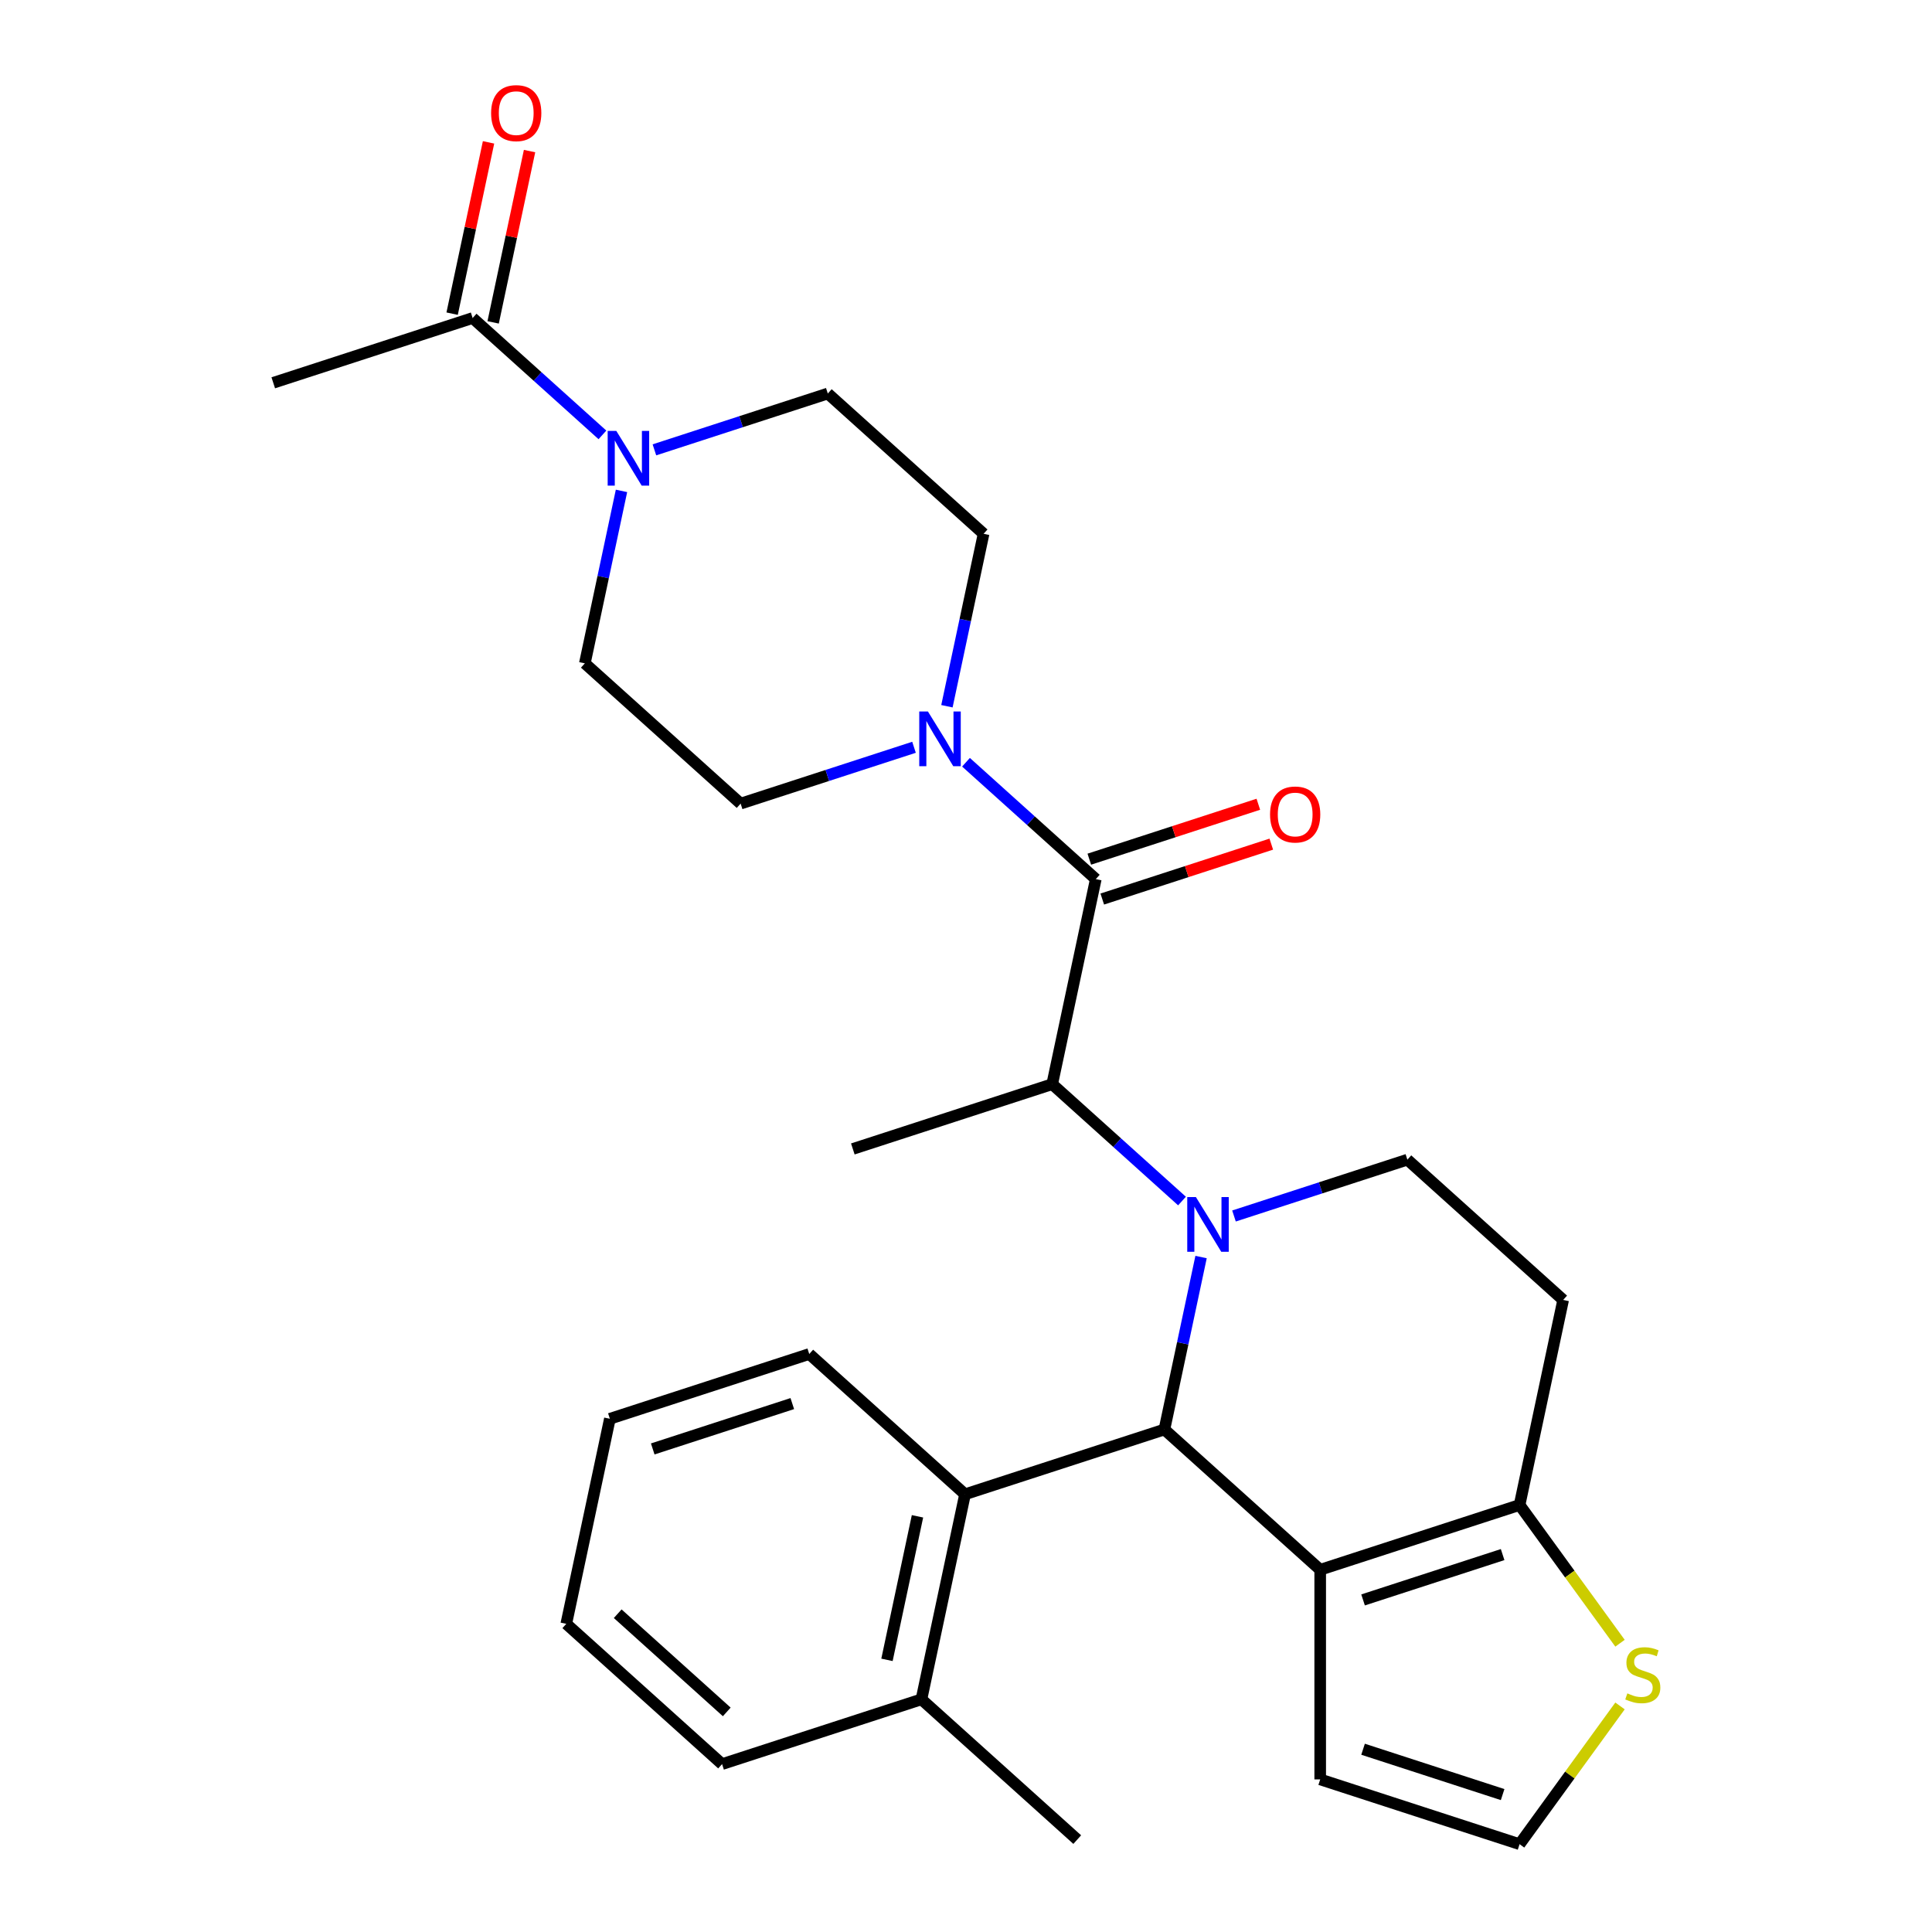 <?xml version='1.0' encoding='iso-8859-1'?>
<svg version='1.1' baseProfile='full'
              xmlns='http://www.w3.org/2000/svg'
                      xmlns:rdkit='http://www.rdkit.org/xml'
                      xmlns:xlink='http://www.w3.org/1999/xlink'
                  xml:space='preserve'
width='1000px' height='1000px' viewBox='0 0 1000 1000'>
<!-- END OF HEADER -->
<rect style='opacity:1.0;fill:#FFFFFF;stroke:none' width='1000' height='1000' x='0' y='0'> </rect>
<path class='bond-0' d='M 141.439,198.136 L 244.635,164.606' style='fill:none;fill-rule:evenodd;stroke:#000000;stroke-width:6px;stroke-linecap:butt;stroke-linejoin:miter;stroke-opacity:1' />
<path class='bond-1' d='M 321.685,254.084 L 312.198,298.715' style='fill:none;fill-rule:evenodd;stroke:#0000FF;stroke-width:6px;stroke-linecap:butt;stroke-linejoin:miter;stroke-opacity:1' />
<path class='bond-1' d='M 312.198,298.715 L 302.712,343.347' style='fill:none;fill-rule:evenodd;stroke:#000000;stroke-width:6px;stroke-linecap:butt;stroke-linejoin:miter;stroke-opacity:1' />
<path class='bond-2' d='M 311.819,225.098 L 278.227,194.852' style='fill:none;fill-rule:evenodd;stroke:#0000FF;stroke-width:6px;stroke-linecap:butt;stroke-linejoin:miter;stroke-opacity:1' />
<path class='bond-2' d='M 278.227,194.852 L 244.635,164.606' style='fill:none;fill-rule:evenodd;stroke:#000000;stroke-width:6px;stroke-linecap:butt;stroke-linejoin:miter;stroke-opacity:1' />
<path class='bond-3' d='M 338.724,232.84 L 383.596,218.26' style='fill:none;fill-rule:evenodd;stroke:#0000FF;stroke-width:6px;stroke-linecap:butt;stroke-linejoin:miter;stroke-opacity:1' />
<path class='bond-3' d='M 383.596,218.26 L 428.468,203.681' style='fill:none;fill-rule:evenodd;stroke:#000000;stroke-width:6px;stroke-linecap:butt;stroke-linejoin:miter;stroke-opacity:1' />
<path class='bond-4' d='M 255.249,166.862 L 264.672,122.53' style='fill:none;fill-rule:evenodd;stroke:#000000;stroke-width:6px;stroke-linecap:butt;stroke-linejoin:miter;stroke-opacity:1' />
<path class='bond-4' d='M 264.672,122.53 L 274.095,78.199' style='fill:none;fill-rule:evenodd;stroke:#FF0000;stroke-width:6px;stroke-linecap:butt;stroke-linejoin:miter;stroke-opacity:1' />
<path class='bond-4' d='M 234.022,162.35 L 243.445,118.018' style='fill:none;fill-rule:evenodd;stroke:#000000;stroke-width:6px;stroke-linecap:butt;stroke-linejoin:miter;stroke-opacity:1' />
<path class='bond-4' d='M 243.445,118.018 L 252.868,73.687' style='fill:none;fill-rule:evenodd;stroke:#FF0000;stroke-width:6px;stroke-linecap:butt;stroke-linejoin:miter;stroke-opacity:1' />
<path class='bond-5' d='M 383.348,415.952 L 428.22,401.372' style='fill:none;fill-rule:evenodd;stroke:#000000;stroke-width:6px;stroke-linecap:butt;stroke-linejoin:miter;stroke-opacity:1' />
<path class='bond-5' d='M 428.22,401.372 L 473.091,386.792' style='fill:none;fill-rule:evenodd;stroke:#0000FF;stroke-width:6px;stroke-linecap:butt;stroke-linejoin:miter;stroke-opacity:1' />
<path class='bond-6' d='M 383.348,415.952 L 302.712,343.347' style='fill:none;fill-rule:evenodd;stroke:#000000;stroke-width:6px;stroke-linecap:butt;stroke-linejoin:miter;stroke-opacity:1' />
<path class='bond-7' d='M 567.18,455.027 L 533.589,424.78' style='fill:none;fill-rule:evenodd;stroke:#000000;stroke-width:6px;stroke-linecap:butt;stroke-linejoin:miter;stroke-opacity:1' />
<path class='bond-7' d='M 533.589,424.78 L 499.997,394.534' style='fill:none;fill-rule:evenodd;stroke:#0000FF;stroke-width:6px;stroke-linecap:butt;stroke-linejoin:miter;stroke-opacity:1' />
<path class='bond-8' d='M 570.533,465.346 L 614.275,451.134' style='fill:none;fill-rule:evenodd;stroke:#000000;stroke-width:6px;stroke-linecap:butt;stroke-linejoin:miter;stroke-opacity:1' />
<path class='bond-8' d='M 614.275,451.134 L 658.017,436.921' style='fill:none;fill-rule:evenodd;stroke:#FF0000;stroke-width:6px;stroke-linecap:butt;stroke-linejoin:miter;stroke-opacity:1' />
<path class='bond-8' d='M 563.827,444.707 L 607.569,430.494' style='fill:none;fill-rule:evenodd;stroke:#000000;stroke-width:6px;stroke-linecap:butt;stroke-linejoin:miter;stroke-opacity:1' />
<path class='bond-8' d='M 607.569,430.494 L 651.311,416.282' style='fill:none;fill-rule:evenodd;stroke:#FF0000;stroke-width:6px;stroke-linecap:butt;stroke-linejoin:miter;stroke-opacity:1' />
<path class='bond-9' d='M 567.18,455.027 L 544.62,561.162' style='fill:none;fill-rule:evenodd;stroke:#000000;stroke-width:6px;stroke-linecap:butt;stroke-linejoin:miter;stroke-opacity:1' />
<path class='bond-10' d='M 490.13,365.549 L 499.617,320.917' style='fill:none;fill-rule:evenodd;stroke:#0000FF;stroke-width:6px;stroke-linecap:butt;stroke-linejoin:miter;stroke-opacity:1' />
<path class='bond-10' d='M 499.617,320.917 L 509.104,276.286' style='fill:none;fill-rule:evenodd;stroke:#000000;stroke-width:6px;stroke-linecap:butt;stroke-linejoin:miter;stroke-opacity:1' />
<path class='bond-11' d='M 509.104,276.286 L 428.468,203.681' style='fill:none;fill-rule:evenodd;stroke:#000000;stroke-width:6px;stroke-linecap:butt;stroke-linejoin:miter;stroke-opacity:1' />
<path class='bond-12' d='M 602.697,739.903 L 683.333,812.508' style='fill:none;fill-rule:evenodd;stroke:#000000;stroke-width:6px;stroke-linecap:butt;stroke-linejoin:miter;stroke-opacity:1' />
<path class='bond-13' d='M 602.697,739.903 L 612.184,695.272' style='fill:none;fill-rule:evenodd;stroke:#000000;stroke-width:6px;stroke-linecap:butt;stroke-linejoin:miter;stroke-opacity:1' />
<path class='bond-13' d='M 612.184,695.272 L 621.67,650.64' style='fill:none;fill-rule:evenodd;stroke:#0000FF;stroke-width:6px;stroke-linecap:butt;stroke-linejoin:miter;stroke-opacity:1' />
<path class='bond-14' d='M 602.697,739.903 L 499.501,773.433' style='fill:none;fill-rule:evenodd;stroke:#000000;stroke-width:6px;stroke-linecap:butt;stroke-linejoin:miter;stroke-opacity:1' />
<path class='bond-15' d='M 638.709,629.396 L 683.581,614.817' style='fill:none;fill-rule:evenodd;stroke:#0000FF;stroke-width:6px;stroke-linecap:butt;stroke-linejoin:miter;stroke-opacity:1' />
<path class='bond-15' d='M 683.581,614.817 L 728.453,600.237' style='fill:none;fill-rule:evenodd;stroke:#000000;stroke-width:6px;stroke-linecap:butt;stroke-linejoin:miter;stroke-opacity:1' />
<path class='bond-16' d='M 611.804,621.655 L 578.212,591.408' style='fill:none;fill-rule:evenodd;stroke:#0000FF;stroke-width:6px;stroke-linecap:butt;stroke-linejoin:miter;stroke-opacity:1' />
<path class='bond-16' d='M 578.212,591.408 L 544.62,561.162' style='fill:none;fill-rule:evenodd;stroke:#000000;stroke-width:6px;stroke-linecap:butt;stroke-linejoin:miter;stroke-opacity:1' />
<path class='bond-17' d='M 728.453,600.237 L 809.089,672.842' style='fill:none;fill-rule:evenodd;stroke:#000000;stroke-width:6px;stroke-linecap:butt;stroke-linejoin:miter;stroke-opacity:1' />
<path class='bond-18' d='M 809.089,672.842 L 786.529,778.978' style='fill:none;fill-rule:evenodd;stroke:#000000;stroke-width:6px;stroke-linecap:butt;stroke-linejoin:miter;stroke-opacity:1' />
<path class='bond-19' d='M 683.333,812.508 L 786.529,778.978' style='fill:none;fill-rule:evenodd;stroke:#000000;stroke-width:6px;stroke-linecap:butt;stroke-linejoin:miter;stroke-opacity:1' />
<path class='bond-19' d='M 705.519,828.118 L 777.756,804.647' style='fill:none;fill-rule:evenodd;stroke:#000000;stroke-width:6px;stroke-linecap:butt;stroke-linejoin:miter;stroke-opacity:1' />
<path class='bond-20' d='M 683.333,812.508 L 683.333,921.015' style='fill:none;fill-rule:evenodd;stroke:#000000;stroke-width:6px;stroke-linecap:butt;stroke-linejoin:miter;stroke-opacity:1' />
<path class='bond-21' d='M 786.529,778.978 L 812.522,814.754' style='fill:none;fill-rule:evenodd;stroke:#000000;stroke-width:6px;stroke-linecap:butt;stroke-linejoin:miter;stroke-opacity:1' />
<path class='bond-21' d='M 812.522,814.754 L 838.515,850.53' style='fill:none;fill-rule:evenodd;stroke:#CCCC00;stroke-width:6px;stroke-linecap:butt;stroke-linejoin:miter;stroke-opacity:1' />
<path class='bond-22' d='M 838.515,882.993 L 812.522,918.769' style='fill:none;fill-rule:evenodd;stroke:#CCCC00;stroke-width:6px;stroke-linecap:butt;stroke-linejoin:miter;stroke-opacity:1' />
<path class='bond-22' d='M 812.522,918.769 L 786.529,954.545' style='fill:none;fill-rule:evenodd;stroke:#000000;stroke-width:6px;stroke-linecap:butt;stroke-linejoin:miter;stroke-opacity:1' />
<path class='bond-23' d='M 786.529,954.545 L 683.333,921.015' style='fill:none;fill-rule:evenodd;stroke:#000000;stroke-width:6px;stroke-linecap:butt;stroke-linejoin:miter;stroke-opacity:1' />
<path class='bond-23' d='M 777.756,928.877 L 705.519,905.405' style='fill:none;fill-rule:evenodd;stroke:#000000;stroke-width:6px;stroke-linecap:butt;stroke-linejoin:miter;stroke-opacity:1' />
<path class='bond-24' d='M 499.501,773.433 L 476.941,879.569' style='fill:none;fill-rule:evenodd;stroke:#000000;stroke-width:6px;stroke-linecap:butt;stroke-linejoin:miter;stroke-opacity:1' />
<path class='bond-24' d='M 474.89,784.842 L 459.098,859.137' style='fill:none;fill-rule:evenodd;stroke:#000000;stroke-width:6px;stroke-linecap:butt;stroke-linejoin:miter;stroke-opacity:1' />
<path class='bond-25' d='M 499.501,773.433 L 418.865,700.828' style='fill:none;fill-rule:evenodd;stroke:#000000;stroke-width:6px;stroke-linecap:butt;stroke-linejoin:miter;stroke-opacity:1' />
<path class='bond-26' d='M 476.941,879.569 L 557.577,952.174' style='fill:none;fill-rule:evenodd;stroke:#000000;stroke-width:6px;stroke-linecap:butt;stroke-linejoin:miter;stroke-opacity:1' />
<path class='bond-27' d='M 476.941,879.569 L 373.745,913.1' style='fill:none;fill-rule:evenodd;stroke:#000000;stroke-width:6px;stroke-linecap:butt;stroke-linejoin:miter;stroke-opacity:1' />
<path class='bond-28' d='M 418.865,700.828 L 315.668,734.359' style='fill:none;fill-rule:evenodd;stroke:#000000;stroke-width:6px;stroke-linecap:butt;stroke-linejoin:miter;stroke-opacity:1' />
<path class='bond-28' d='M 410.091,726.497 L 337.854,749.968' style='fill:none;fill-rule:evenodd;stroke:#000000;stroke-width:6px;stroke-linecap:butt;stroke-linejoin:miter;stroke-opacity:1' />
<path class='bond-29' d='M 373.745,913.1 L 293.109,840.494' style='fill:none;fill-rule:evenodd;stroke:#000000;stroke-width:6px;stroke-linecap:butt;stroke-linejoin:miter;stroke-opacity:1' />
<path class='bond-29' d='M 376.171,886.082 L 319.725,835.258' style='fill:none;fill-rule:evenodd;stroke:#000000;stroke-width:6px;stroke-linecap:butt;stroke-linejoin:miter;stroke-opacity:1' />
<path class='bond-30' d='M 315.668,734.359 L 293.109,840.494' style='fill:none;fill-rule:evenodd;stroke:#000000;stroke-width:6px;stroke-linecap:butt;stroke-linejoin:miter;stroke-opacity:1' />
<path class='bond-31' d='M 544.62,561.162 L 441.424,594.693' style='fill:none;fill-rule:evenodd;stroke:#000000;stroke-width:6px;stroke-linecap:butt;stroke-linejoin:miter;stroke-opacity:1' />
<path  class='atom-1' d='M 319.012 223.051
L 328.292 238.051
Q 329.212 239.531, 330.692 242.211
Q 332.172 244.891, 332.252 245.051
L 332.252 223.051
L 336.012 223.051
L 336.012 251.371
L 332.132 251.371
L 322.172 234.971
Q 321.012 233.051, 319.772 230.851
Q 318.572 228.651, 318.212 227.971
L 318.212 251.371
L 314.532 251.371
L 314.532 223.051
L 319.012 223.051
' fill='#0000FF'/>
<path  class='atom-3' d='M 254.195 58.55
Q 254.195 51.75, 257.555 47.95
Q 260.915 44.15, 267.195 44.15
Q 273.475 44.15, 276.835 47.95
Q 280.195 51.75, 280.195 58.55
Q 280.195 65.43, 276.795 69.35
Q 273.395 73.23, 267.195 73.23
Q 260.955 73.23, 257.555 69.35
Q 254.195 65.47, 254.195 58.55
M 267.195 70.03
Q 271.515 70.03, 273.835 67.15
Q 276.195 64.23, 276.195 58.55
Q 276.195 52.99, 273.835 50.19
Q 271.515 47.35, 267.195 47.35
Q 262.875 47.35, 260.515 50.15
Q 258.195 52.95, 258.195 58.55
Q 258.195 64.27, 260.515 67.15
Q 262.875 70.03, 267.195 70.03
' fill='#FF0000'/>
<path  class='atom-6' d='M 480.284 368.261
L 489.564 383.261
Q 490.484 384.741, 491.964 387.421
Q 493.444 390.101, 493.524 390.261
L 493.524 368.261
L 497.284 368.261
L 497.284 396.581
L 493.404 396.581
L 483.444 380.181
Q 482.284 378.261, 481.044 376.061
Q 479.844 373.861, 479.484 373.181
L 479.484 396.581
L 475.804 396.581
L 475.804 368.261
L 480.284 368.261
' fill='#0000FF'/>
<path  class='atom-7' d='M 657.376 421.576
Q 657.376 414.776, 660.736 410.976
Q 664.096 407.176, 670.376 407.176
Q 676.656 407.176, 680.016 410.976
Q 683.376 414.776, 683.376 421.576
Q 683.376 428.456, 679.976 432.376
Q 676.576 436.256, 670.376 436.256
Q 664.136 436.256, 660.736 432.376
Q 657.376 428.496, 657.376 421.576
M 670.376 433.056
Q 674.696 433.056, 677.016 430.176
Q 679.376 427.256, 679.376 421.576
Q 679.376 416.016, 677.016 413.216
Q 674.696 410.376, 670.376 410.376
Q 666.056 410.376, 663.696 413.176
Q 661.376 415.976, 661.376 421.576
Q 661.376 427.296, 663.696 430.176
Q 666.056 433.056, 670.376 433.056
' fill='#FF0000'/>
<path  class='atom-10' d='M 618.997 619.607
L 628.277 634.607
Q 629.197 636.087, 630.677 638.767
Q 632.157 641.447, 632.237 641.607
L 632.237 619.607
L 635.997 619.607
L 635.997 647.927
L 632.117 647.927
L 622.157 631.527
Q 620.997 629.607, 619.757 627.407
Q 618.557 625.207, 618.197 624.527
L 618.197 647.927
L 614.517 647.927
L 614.517 619.607
L 618.997 619.607
' fill='#0000FF'/>
<path  class='atom-15' d='M 842.308 876.482
Q 842.628 876.602, 843.948 877.162
Q 845.268 877.722, 846.708 878.082
Q 848.188 878.402, 849.628 878.402
Q 852.308 878.402, 853.868 877.122
Q 855.428 875.802, 855.428 873.522
Q 855.428 871.962, 854.628 871.002
Q 853.868 870.042, 852.668 869.522
Q 851.468 869.002, 849.468 868.402
Q 846.948 867.642, 845.428 866.922
Q 843.948 866.202, 842.868 864.682
Q 841.828 863.162, 841.828 860.602
Q 841.828 857.042, 844.228 854.842
Q 846.668 852.642, 851.468 852.642
Q 854.748 852.642, 858.468 854.202
L 857.548 857.282
Q 854.148 855.882, 851.588 855.882
Q 848.828 855.882, 847.308 857.042
Q 845.788 858.162, 845.828 860.122
Q 845.828 861.642, 846.588 862.562
Q 847.388 863.482, 848.508 864.002
Q 849.668 864.522, 851.588 865.122
Q 854.148 865.922, 855.668 866.722
Q 857.188 867.522, 858.268 869.162
Q 859.388 870.762, 859.388 873.522
Q 859.388 877.442, 856.748 879.562
Q 854.148 881.642, 849.788 881.642
Q 847.268 881.642, 845.348 881.082
Q 843.468 880.562, 841.228 879.642
L 842.308 876.482
' fill='#CCCC00'/>
</svg>
